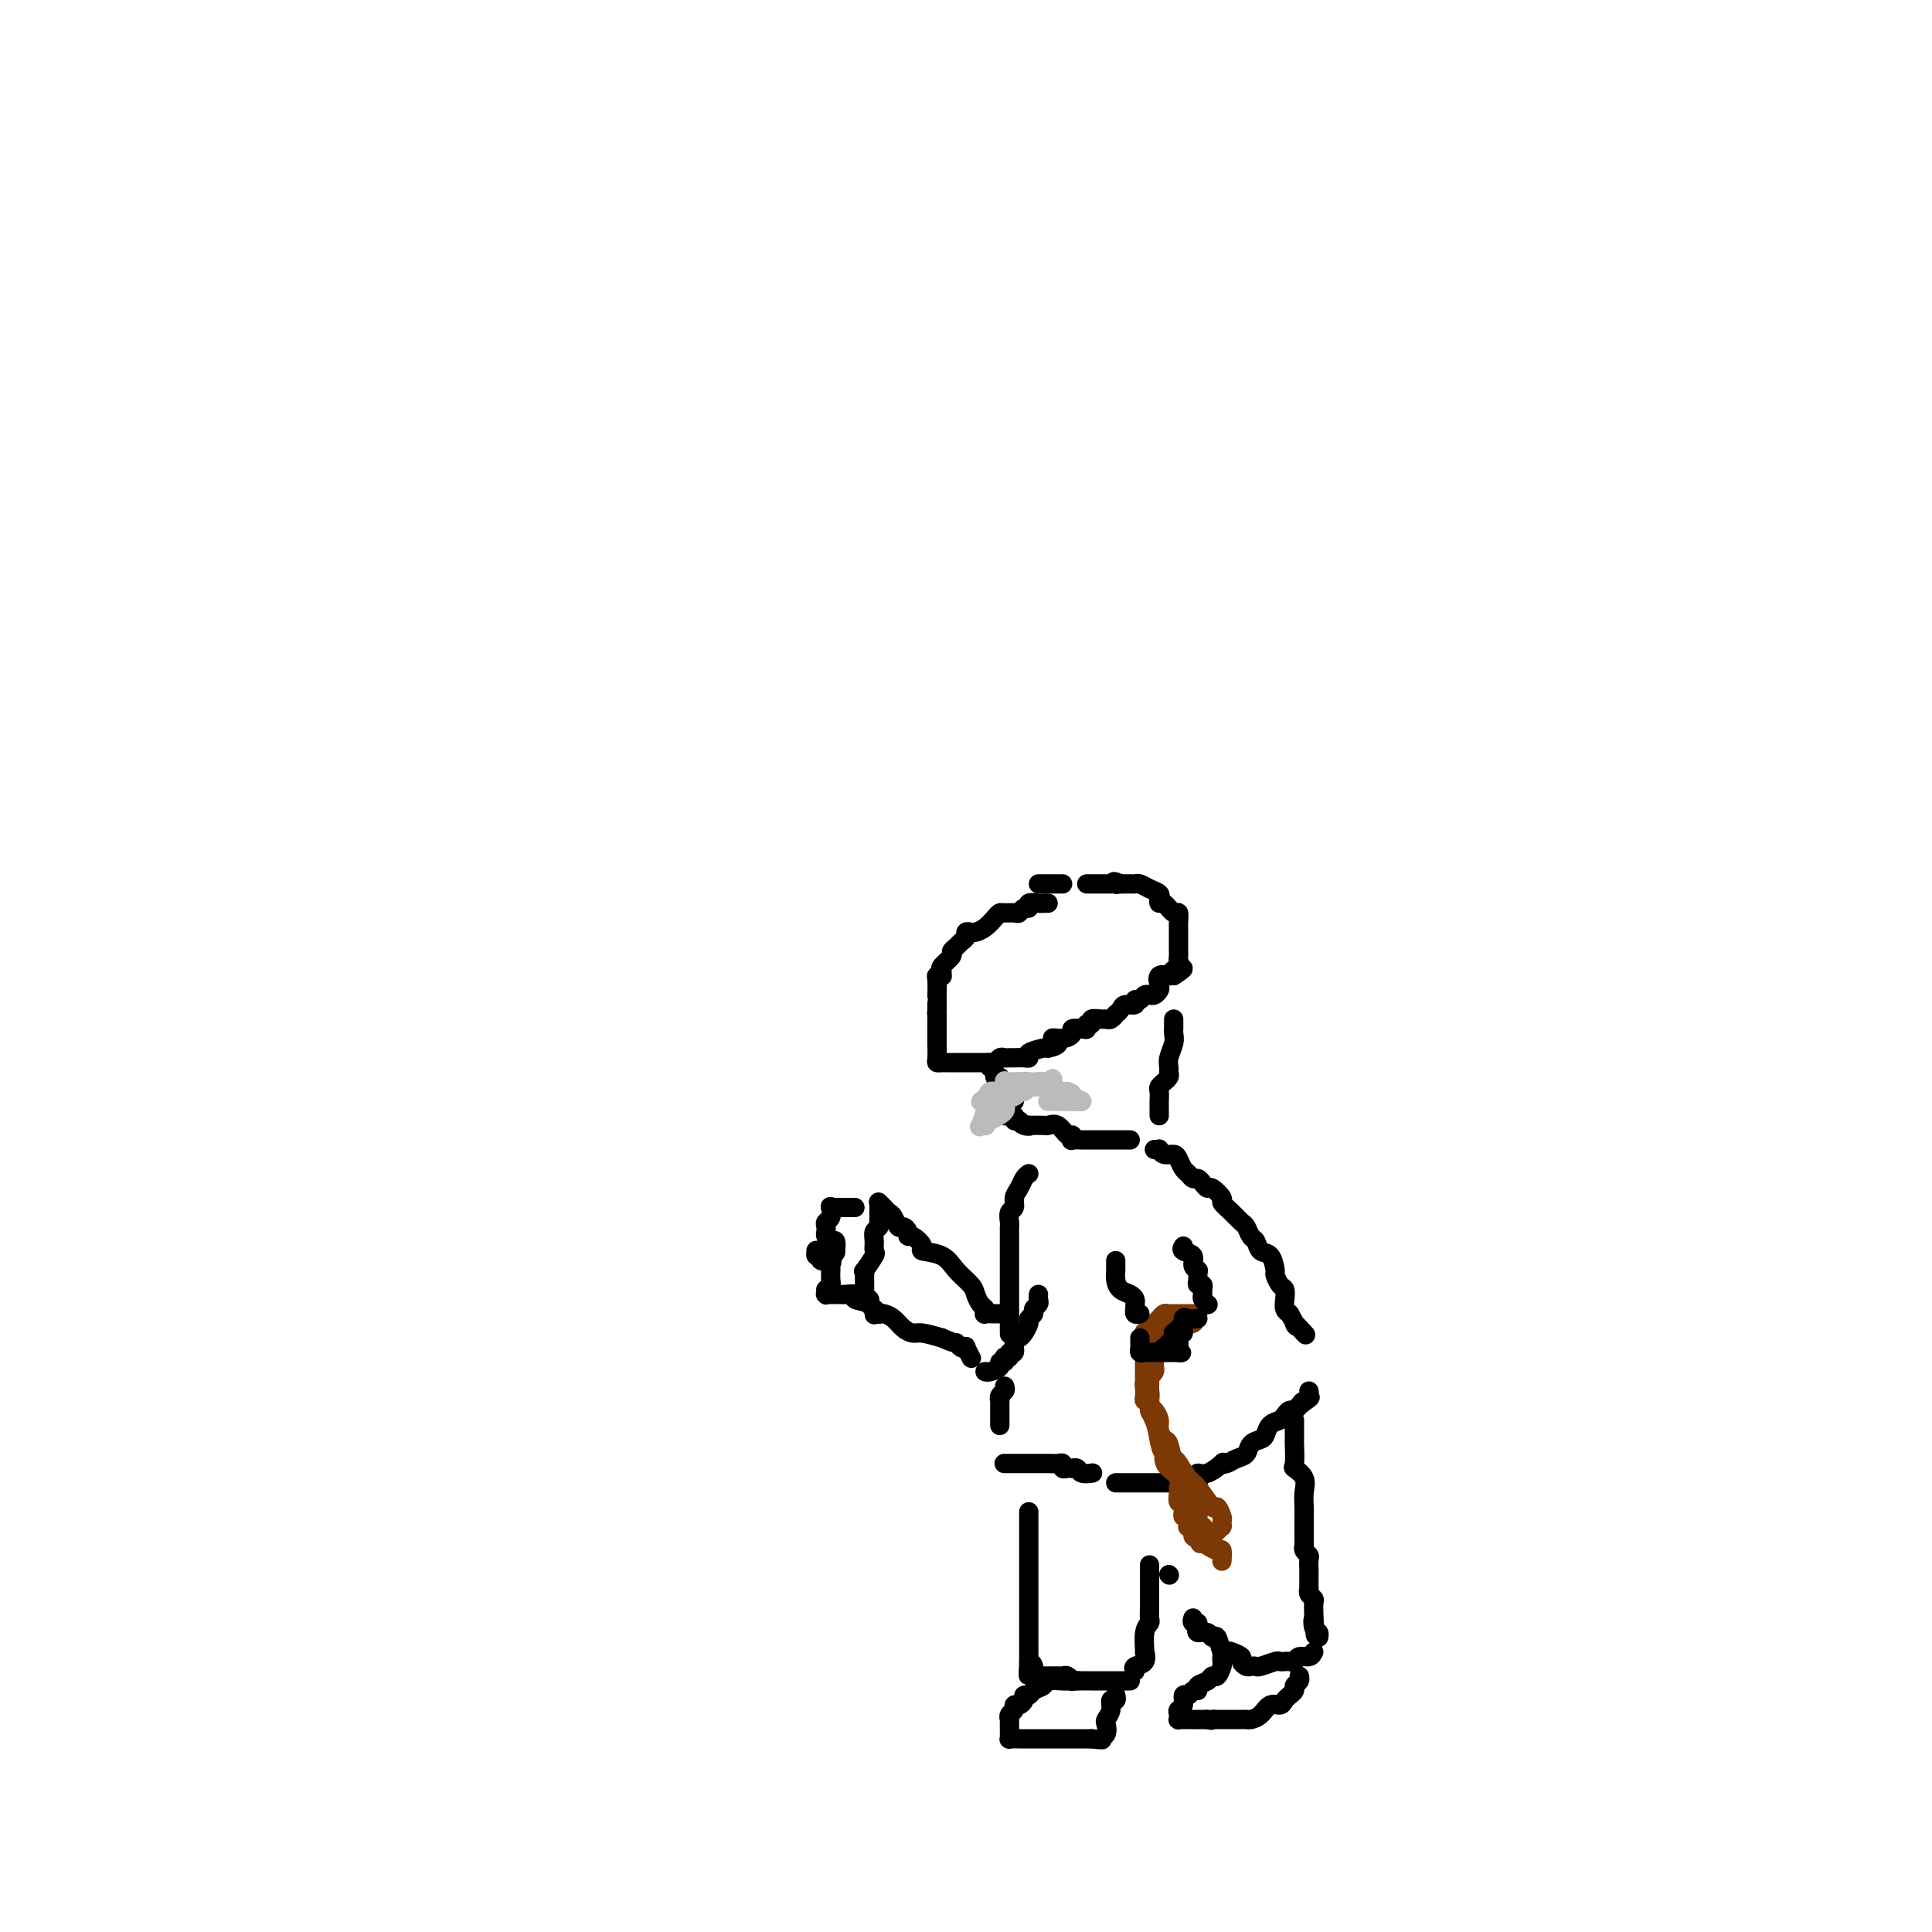 <svg viewBox='0 0 400 400' version='1.1' xmlns='http://www.w3.org/2000/svg' xmlns:xlink='http://www.w3.org/1999/xlink'><g fill='none' stroke='#000000' stroke-width='4' stroke-linecap='round' stroke-linejoin='round'><path d='M217,187c-0.372,-0.009 -0.744,-0.017 -1,0c-0.256,0.017 -0.398,0.061 -1,0c-0.602,-0.061 -1.666,-0.227 -2,0c-0.334,0.227 0.061,0.845 0,1c-0.061,0.155 -0.580,-0.155 -1,0c-0.420,0.155 -0.742,0.776 -1,1c-0.258,0.224 -0.453,0.053 -1,0c-0.547,-0.053 -1.446,0.014 -2,0c-0.554,-0.014 -0.764,-0.109 -1,0c-0.236,0.109 -0.498,0.421 -1,1c-0.502,0.579 -1.244,1.426 -2,2c-0.756,0.574 -1.526,0.875 -2,1c-0.474,0.125 -0.651,0.075 -1,0c-0.349,-0.075 -0.868,-0.175 -1,0c-0.132,0.175 0.124,0.623 0,1c-0.124,0.377 -0.629,0.682 -1,1c-0.371,0.318 -0.607,0.648 -1,1c-0.393,0.352 -0.943,0.725 -1,1c-0.057,0.275 0.378,0.452 0,1c-0.378,0.548 -1.569,1.467 -2,2c-0.431,0.533 -0.101,0.679 0,1c0.101,0.321 -0.025,0.815 0,1c0.025,0.185 0.203,0.059 0,0c-0.203,-0.059 -0.786,-0.051 -1,0c-0.214,0.051 -0.057,0.146 0,1c0.057,0.854 0.015,2.466 0,3c-0.015,0.534 -0.004,-0.012 0,0c0.004,0.012 0.001,0.580 0,1c-0.001,0.420 -0.000,0.691 0,1c0.000,0.309 0.000,0.654 0,1'/><path d='M194,209c-0.155,1.567 -0.042,0.985 0,1c0.042,0.015 0.011,0.627 0,1c-0.011,0.373 -0.004,0.506 0,1c0.004,0.494 0.004,1.348 0,2c-0.004,0.652 -0.013,1.103 0,2c0.013,0.897 0.049,2.240 0,3c-0.049,0.760 -0.182,0.936 0,1c0.182,0.064 0.679,0.017 1,0c0.321,-0.017 0.466,-0.005 1,0c0.534,0.005 1.456,0.001 2,0c0.544,-0.001 0.709,-0.000 1,0c0.291,0.000 0.708,-0.000 1,0c0.292,0.000 0.459,0.001 1,0c0.541,-0.001 1.454,-0.004 2,0c0.546,0.004 0.724,0.015 1,0c0.276,-0.015 0.652,-0.057 1,0c0.348,0.057 0.670,0.211 1,0c0.330,-0.211 0.669,-0.789 1,-1c0.331,-0.211 0.653,-0.056 1,0c0.347,0.056 0.717,0.012 1,0c0.283,-0.012 0.478,0.007 1,0c0.522,-0.007 1.369,-0.041 2,0c0.631,0.041 1.045,0.155 1,0c-0.045,-0.155 -0.551,-0.580 0,-1c0.551,-0.420 2.157,-0.834 3,-1c0.843,-0.166 0.921,-0.083 1,0'/><path d='M217,217c3.698,-0.774 1.442,-1.710 1,-2c-0.442,-0.290 0.929,0.067 2,0c1.071,-0.067 1.841,-0.558 2,-1c0.159,-0.442 -0.293,-0.835 0,-1c0.293,-0.165 1.331,-0.100 2,0c0.669,0.100 0.971,0.237 1,0c0.029,-0.237 -0.213,-0.848 0,-1c0.213,-0.152 0.883,0.157 1,0c0.117,-0.157 -0.318,-0.778 0,-1c0.318,-0.222 1.391,-0.045 2,0c0.609,0.045 0.755,-0.043 1,0c0.245,0.043 0.589,0.218 1,0c0.411,-0.218 0.888,-0.828 1,-1c0.112,-0.172 -0.143,0.093 0,0c0.143,-0.093 0.682,-0.546 1,-1c0.318,-0.454 0.414,-0.910 1,-1c0.586,-0.090 1.664,0.186 2,0c0.336,-0.186 -0.068,-0.835 0,-1c0.068,-0.165 0.610,0.153 1,0c0.390,-0.153 0.630,-0.776 1,-1c0.370,-0.224 0.870,-0.048 1,0c0.130,0.048 -0.111,-0.033 0,0c0.111,0.033 0.573,0.181 1,0c0.427,-0.181 0.818,-0.689 1,-1c0.182,-0.311 0.157,-0.423 0,-1c-0.157,-0.577 -0.444,-1.619 0,-2c0.444,-0.381 1.620,-0.103 2,0c0.380,0.103 -0.034,0.029 0,0c0.034,-0.029 0.517,-0.015 1,0'/><path d='M243,202c3.962,-2.499 0.865,-1.247 0,-1c-0.865,0.247 0.500,-0.511 1,-1c0.500,-0.489 0.134,-0.708 0,-1c-0.134,-0.292 -0.036,-0.655 0,-1c0.036,-0.345 0.010,-0.671 0,-1c-0.010,-0.329 -0.003,-0.662 0,-1c0.003,-0.338 0.001,-0.682 0,-1c-0.001,-0.318 -0.000,-0.609 0,-1c0.000,-0.391 0.001,-0.884 0,-1c-0.001,-0.116 -0.002,0.143 0,0c0.002,-0.143 0.008,-0.687 0,-1c-0.008,-0.313 -0.030,-0.395 0,-1c0.030,-0.605 0.113,-1.734 0,-2c-0.113,-0.266 -0.421,0.332 -1,0c-0.579,-0.332 -1.429,-1.594 -2,-2c-0.571,-0.406 -0.864,0.045 -1,0c-0.136,-0.045 -0.116,-0.586 0,-1c0.116,-0.414 0.329,-0.699 0,-1c-0.329,-0.301 -1.202,-0.616 -2,-1c-0.798,-0.384 -1.523,-0.835 -2,-1c-0.477,-0.165 -0.705,-0.044 -1,0c-0.295,0.044 -0.656,0.012 -1,0c-0.344,-0.012 -0.670,-0.003 -1,0c-0.330,0.003 -0.665,0.002 -1,0'/><path d='M232,183c-2.097,-0.928 -1.339,-0.249 -1,0c0.339,0.249 0.259,0.067 0,0c-0.259,-0.067 -0.695,-0.018 -1,0c-0.305,0.018 -0.478,0.005 -1,0c-0.522,-0.005 -1.394,-0.001 -2,0c-0.606,0.001 -0.946,0.000 -1,0c-0.054,-0.000 0.178,-0.000 0,0c-0.178,0.000 -0.765,0.000 -1,0c-0.235,-0.000 -0.117,-0.000 0,0'/><path d='M220,183c-0.341,0.000 -0.683,0.000 -1,0c-0.317,0.000 -0.611,0.000 -1,0c-0.389,0.000 -0.875,0.000 -1,0c-0.125,0.000 0.111,0.000 0,0c-0.111,0.000 -0.568,0.000 -1,0c-0.432,0.000 -0.838,0.000 -1,0c-0.162,0.000 -0.081,0.000 0,0'/><path d='M243,211c-0.002,0.329 -0.004,0.658 0,1c0.004,0.342 0.015,0.697 0,1c-0.015,0.303 -0.057,0.553 0,1c0.057,0.447 0.212,1.089 0,2c-0.212,0.911 -0.793,2.090 -1,3c-0.207,0.910 -0.040,1.549 0,2c0.040,0.451 -0.046,0.712 0,1c0.046,0.288 0.222,0.601 0,1c-0.222,0.399 -0.844,0.884 -1,1c-0.156,0.116 0.154,-0.138 0,0c-0.154,0.138 -0.773,0.667 -1,1c-0.227,0.333 -0.061,0.471 0,1c0.061,0.529 0.016,1.448 0,2c-0.016,0.552 -0.004,0.736 0,1c0.004,0.264 0.001,0.610 0,1c-0.001,0.390 -0.000,0.826 0,1c0.000,0.174 0.000,0.087 0,0'/><path d='M234,236c-0.346,-0.000 -0.692,-0.000 -1,0c-0.308,0.000 -0.579,0.000 -1,0c-0.421,-0.000 -0.992,-0.000 -1,0c-0.008,0.000 0.549,0.000 0,0c-0.549,-0.000 -2.203,-0.000 -3,0c-0.797,0.000 -0.737,0.000 -1,0c-0.263,-0.000 -0.848,-0.000 -1,0c-0.152,0.000 0.131,0.001 0,0c-0.131,-0.001 -0.676,-0.005 -1,0c-0.324,0.005 -0.429,0.017 -1,0c-0.571,-0.017 -1.609,-0.065 -2,0c-0.391,0.065 -0.136,0.242 0,0c0.136,-0.242 0.154,-0.902 0,-1c-0.154,-0.098 -0.481,0.366 -1,0c-0.519,-0.366 -1.232,-1.562 -2,-2c-0.768,-0.438 -1.591,-0.118 -2,0c-0.409,0.118 -0.402,0.034 -1,0c-0.598,-0.034 -1.799,-0.017 -3,0'/><path d='M213,233c-3.199,-0.482 -0.698,-0.186 0,0c0.698,0.186 -0.409,0.261 -1,0c-0.591,-0.261 -0.666,-0.858 -1,-1c-0.334,-0.142 -0.926,0.172 -1,0c-0.074,-0.172 0.372,-0.830 0,-1c-0.372,-0.170 -1.562,0.146 -2,0c-0.438,-0.146 -0.125,-0.756 0,-1c0.125,-0.244 0.063,-0.122 0,0'/><path d='M239,238c0.438,0.031 0.877,0.063 1,0c0.123,-0.063 -0.069,-0.220 0,0c0.069,0.220 0.400,0.818 1,1c0.600,0.182 1.470,-0.052 2,0c0.530,0.052 0.719,0.392 1,1c0.281,0.608 0.652,1.486 1,2c0.348,0.514 0.671,0.664 1,1c0.329,0.336 0.664,0.859 1,1c0.336,0.141 0.672,-0.099 1,0c0.328,0.099 0.647,0.536 1,1c0.353,0.464 0.741,0.953 1,1c0.259,0.047 0.388,-0.348 1,0c0.612,0.348 1.708,1.440 2,2c0.292,0.560 -0.220,0.588 0,1c0.220,0.412 1.172,1.208 2,2c0.828,0.792 1.530,1.578 2,2c0.470,0.422 0.707,0.478 1,1c0.293,0.522 0.643,1.510 1,2c0.357,0.490 0.722,0.483 1,1c0.278,0.517 0.470,1.557 1,2c0.530,0.443 1.400,0.289 2,1c0.600,0.711 0.932,2.287 1,3c0.068,0.713 -0.126,0.562 0,1c0.126,0.438 0.572,1.465 1,2c0.428,0.535 0.836,0.576 1,1c0.164,0.424 0.083,1.229 0,2c-0.083,0.771 -0.166,1.506 0,2c0.166,0.494 0.583,0.747 1,1'/><path d='M267,272c2.274,4.048 0.958,2.167 1,2c0.042,-0.167 1.440,1.381 2,2c0.560,0.619 0.280,0.310 0,0'/><path d='M213,243c-0.342,0.242 -0.684,0.483 -1,1c-0.316,0.517 -0.607,1.308 -1,2c-0.393,0.692 -0.890,1.284 -1,2c-0.110,0.716 0.167,1.555 0,2c-0.167,0.445 -0.777,0.497 -1,1c-0.223,0.503 -0.060,1.457 0,2c0.060,0.543 0.016,0.674 0,1c-0.016,0.326 -0.004,0.846 0,1c0.004,0.154 0.001,-0.057 0,0c-0.001,0.057 -0.000,0.382 0,1c0.000,0.618 0.000,1.527 0,2c-0.000,0.473 -0.000,0.508 0,1c0.000,0.492 0.000,1.439 0,2c-0.000,0.561 -0.000,0.735 0,1c0.000,0.265 0.000,0.620 0,1c-0.000,0.380 -0.000,0.785 0,1c0.000,0.215 0.000,0.242 0,1c-0.000,0.758 -0.000,2.249 0,3c0.000,0.751 0.000,0.763 0,1c-0.000,0.237 -0.000,0.698 0,1c0.000,0.302 0.000,0.446 0,1c-0.000,0.554 -0.000,1.520 0,2c0.000,0.480 0.000,0.475 0,1c-0.000,0.525 -0.000,1.578 0,2c0.000,0.422 0.000,0.211 0,0'/><path d='M208,287c0.113,0.342 0.226,0.683 0,1c-0.226,0.317 -0.793,0.608 -1,1c-0.207,0.392 -0.056,0.883 0,1c0.056,0.117 0.015,-0.141 0,0c-0.015,0.141 -0.004,0.683 0,1c0.004,0.317 0.001,0.411 0,1c-0.001,0.589 -0.000,1.673 0,2c0.000,0.327 0.000,-0.104 0,0c-0.000,0.104 -0.000,0.744 0,1c0.000,0.256 0.000,0.128 0,0'/><path d='M208,303c-0.087,0.000 -0.174,0.000 0,0c0.174,-0.000 0.610,-0.000 1,0c0.390,0.000 0.734,0.000 1,0c0.266,-0.000 0.455,-0.000 1,0c0.545,0.000 1.445,0.000 2,0c0.555,-0.000 0.766,-0.001 1,0c0.234,0.001 0.493,0.004 1,0c0.507,-0.004 1.263,-0.015 2,0c0.737,0.015 1.455,0.057 2,0c0.545,-0.057 0.916,-0.211 1,0c0.084,0.211 -0.118,0.788 0,1c0.118,0.212 0.555,0.061 1,0c0.445,-0.061 0.897,-0.030 1,0c0.103,0.030 -0.144,0.061 0,0c0.144,-0.061 0.678,-0.212 1,0c0.322,0.212 0.433,0.788 1,1c0.567,0.212 1.591,0.061 2,0c0.409,-0.061 0.205,-0.030 0,0'/><path d='M231,307c0.764,-0.000 1.527,-0.000 2,0c0.473,0.000 0.654,0.000 1,0c0.346,-0.000 0.855,-0.000 1,0c0.145,0.000 -0.074,0.000 0,0c0.074,-0.000 0.442,-0.000 1,0c0.558,0.000 1.305,0.000 2,0c0.695,-0.000 1.338,-0.000 2,0c0.662,0.000 1.344,0.001 2,0c0.656,-0.001 1.286,-0.003 2,0c0.714,0.003 1.511,0.011 2,0c0.489,-0.011 0.672,-0.039 1,0c0.328,0.039 0.803,0.147 1,0c0.197,-0.147 0.115,-0.547 0,-1c-0.115,-0.453 -0.263,-0.958 0,-1c0.263,-0.042 0.938,0.378 2,0c1.062,-0.378 2.512,-1.553 3,-2c0.488,-0.447 0.013,-0.165 0,0c-0.013,0.165 0.434,0.213 1,0c0.566,-0.213 1.251,-0.686 2,-1c0.749,-0.314 1.562,-0.469 2,-1c0.438,-0.531 0.502,-1.438 1,-2c0.498,-0.562 1.429,-0.780 2,-1c0.571,-0.220 0.783,-0.441 1,-1c0.217,-0.559 0.439,-1.455 1,-2c0.561,-0.545 1.460,-0.737 2,-1c0.540,-0.263 0.722,-0.596 1,-1c0.278,-0.404 0.652,-0.878 1,-1c0.348,-0.122 0.671,0.108 1,0c0.329,-0.108 0.665,-0.554 1,-1'/><path d='M269,291c3.801,-2.714 1.803,-1.498 1,-1c-0.803,0.498 -0.411,0.278 0,0c0.411,-0.278 0.841,-0.613 1,-1c0.159,-0.387 0.045,-0.825 0,-1c-0.045,-0.175 -0.023,-0.088 0,0'/><path d='M210,228c-0.455,-0.052 -0.910,-0.104 -1,0c-0.090,0.104 0.186,0.365 0,0c-0.186,-0.365 -0.833,-1.356 -1,-2c-0.167,-0.644 0.147,-0.942 0,-1c-0.147,-0.058 -0.756,0.125 -1,0c-0.244,-0.125 -0.122,-0.559 0,-1c0.122,-0.441 0.243,-0.889 0,-1c-0.243,-0.111 -0.849,0.115 -1,0c-0.151,-0.115 0.152,-0.569 0,-1c-0.152,-0.431 -0.758,-0.837 -1,-1c-0.242,-0.163 -0.121,-0.081 0,0'/></g>
<g fill='none' stroke='#BABBBB' stroke-width='4' stroke-linecap='round' stroke-linejoin='round'><path d='M211,224c-0.341,0.005 -0.682,0.009 -1,0c-0.318,-0.009 -0.614,-0.033 -1,0c-0.386,0.033 -0.864,0.121 -1,0c-0.136,-0.121 0.070,-0.453 0,0c-0.070,0.453 -0.416,1.691 -1,2c-0.584,0.309 -1.406,-0.309 -2,0c-0.594,0.309 -0.958,1.547 -1,2c-0.042,0.453 0.240,0.121 0,0c-0.240,-0.121 -1.000,-0.031 -1,0c-0.000,0.031 0.760,0.004 1,0c0.240,-0.004 -0.041,0.014 0,0c0.041,-0.014 0.402,-0.060 1,0c0.598,0.060 1.433,0.226 2,0c0.567,-0.226 0.867,-0.845 1,-1c0.133,-0.155 0.097,0.154 0,0c-0.097,-0.154 -0.257,-0.772 0,-1c0.257,-0.228 0.931,-0.065 1,0c0.069,0.065 -0.465,0.033 -1,0'/><path d='M208,226c0.943,-0.124 0.802,0.566 0,1c-0.802,0.434 -2.264,0.614 -3,1c-0.736,0.386 -0.747,0.980 -1,2c-0.253,1.020 -0.747,2.467 -1,3c-0.253,0.533 -0.266,0.151 0,0c0.266,-0.151 0.812,-0.072 1,0c0.188,0.072 0.019,0.136 0,0c-0.019,-0.136 0.113,-0.471 1,-1c0.887,-0.529 2.527,-1.251 3,-2c0.473,-0.749 -0.223,-1.525 0,-2c0.223,-0.475 1.364,-0.648 2,-1c0.636,-0.352 0.766,-0.883 1,-1c0.234,-0.117 0.574,0.179 1,0c0.426,-0.179 0.940,-0.832 1,-1c0.060,-0.168 -0.334,0.151 0,0c0.334,-0.151 1.398,-0.771 2,-1c0.602,-0.229 0.744,-0.065 1,0c0.256,0.065 0.628,0.033 1,0'/><path d='M217,224c2.101,-1.392 0.354,-0.373 0,0c-0.354,0.373 0.687,0.100 1,0c0.313,-0.100 -0.101,-0.027 -1,0c-0.899,0.027 -2.284,0.007 -3,0c-0.716,-0.007 -0.765,-0.002 -1,0c-0.235,0.002 -0.657,-0.001 -1,0c-0.343,0.001 -0.607,0.004 -1,0c-0.393,-0.004 -0.914,-0.016 -1,0c-0.086,0.016 0.264,0.061 1,0c0.736,-0.061 1.860,-0.226 2,0c0.140,0.226 -0.703,0.845 0,1c0.703,0.155 2.951,-0.154 4,0c1.049,0.154 0.898,0.772 1,1c0.102,0.228 0.458,0.065 1,0c0.542,-0.065 1.271,-0.033 2,0'/><path d='M221,226c1.619,0.475 0.668,0.663 1,1c0.332,0.337 1.949,0.822 2,1c0.051,0.178 -1.465,0.048 -2,0c-0.535,-0.048 -0.091,-0.013 0,0c0.091,0.013 -0.172,0.003 -1,0c-0.828,-0.003 -2.220,-0.001 -3,0c-0.780,0.001 -0.949,0.000 -1,0c-0.051,-0.000 0.017,-0.000 0,0c-0.017,0.000 -0.120,0.000 0,0c0.120,-0.000 0.463,-0.000 1,0c0.537,0.000 1.269,0.000 2,0'/><path d='M220,228c-0.453,0.000 0.415,0.000 1,0c0.585,0.000 0.888,-0.000 1,0c0.112,0.000 0.032,0.000 0,0c-0.032,-0.000 -0.016,0.000 0,0'/></g>
<g fill='none' stroke='#7C3805' stroke-width='4' stroke-linecap='round' stroke-linejoin='round'><path d='M248,272c-0.212,-0.000 -0.424,-0.001 -1,0c-0.576,0.001 -1.516,0.003 -2,0c-0.484,-0.003 -0.510,-0.012 -1,0c-0.490,0.012 -1.442,0.044 -2,0c-0.558,-0.044 -0.723,-0.166 -1,0c-0.277,0.166 -0.666,0.619 -1,1c-0.334,0.381 -0.611,0.689 -1,1c-0.389,0.311 -0.889,0.626 -1,1c-0.111,0.374 0.166,0.807 0,1c-0.166,0.193 -0.777,0.146 -1,0c-0.223,-0.146 -0.060,-0.389 0,0c0.060,0.389 0.016,1.412 0,2c-0.016,0.588 -0.004,0.743 0,1c0.004,0.257 0.001,0.617 0,1c-0.001,0.383 -0.000,0.789 0,1c0.000,0.211 0.000,0.227 0,1c-0.000,0.773 -0.001,2.302 0,3c0.001,0.698 0.004,0.563 0,1c-0.004,0.437 -0.016,1.444 0,2c0.016,0.556 0.060,0.660 0,1c-0.060,0.340 -0.222,0.915 0,1c0.222,0.085 0.830,-0.320 1,0c0.170,0.320 -0.099,1.364 0,2c0.099,0.636 0.565,0.864 1,2c0.435,1.136 0.839,3.182 1,4c0.161,0.818 0.081,0.409 0,0'/><path d='M240,298c0.698,3.761 0.943,2.164 1,2c0.057,-0.164 -0.076,1.107 0,2c0.076,0.893 0.359,1.410 1,2c0.641,0.590 1.640,1.253 2,2c0.360,0.747 0.082,1.577 0,2c-0.082,0.423 0.030,0.438 0,1c-0.030,0.562 -0.204,1.670 0,2c0.204,0.330 0.786,-0.118 1,0c0.214,0.118 0.061,0.801 0,1c-0.061,0.199 -0.031,-0.088 0,0c0.031,0.088 0.061,0.549 0,1c-0.061,0.451 -0.214,0.892 0,1c0.214,0.108 0.793,-0.117 1,0c0.207,0.117 0.041,0.575 0,1c-0.041,0.425 0.044,0.818 0,1c-0.044,0.182 -0.218,0.152 0,0c0.218,-0.152 0.828,-0.425 1,0c0.172,0.425 -0.094,1.550 0,2c0.094,0.450 0.547,0.225 1,0'/><path d='M248,318c1.129,3.097 -0.047,0.840 0,0c0.047,-0.840 1.319,-0.264 2,0c0.681,0.264 0.771,0.215 1,0c0.229,-0.215 0.597,-0.597 1,-1c0.403,-0.403 0.841,-0.827 1,-1c0.159,-0.173 0.039,-0.093 0,0c-0.039,0.093 0.002,0.200 0,0c-0.002,-0.200 -0.049,-0.709 0,-1c0.049,-0.291 0.193,-0.366 0,-1c-0.193,-0.634 -0.724,-1.827 -1,-2c-0.276,-0.173 -0.297,0.672 -1,0c-0.703,-0.672 -2.087,-2.863 -3,-4c-0.913,-1.137 -1.354,-1.222 -2,-2c-0.646,-0.778 -1.496,-2.250 -2,-3c-0.504,-0.750 -0.661,-0.778 -1,-1c-0.339,-0.222 -0.861,-0.637 -1,-1c-0.139,-0.363 0.103,-0.675 0,-1c-0.103,-0.325 -0.552,-0.662 -1,-1'/><path d='M241,299c-1.637,-2.184 -0.229,-1.145 0,-1c0.229,0.145 -0.722,-0.604 -1,-1c-0.278,-0.396 0.118,-0.438 0,-1c-0.118,-0.562 -0.750,-1.643 -1,-2c-0.250,-0.357 -0.120,0.011 0,0c0.120,-0.011 0.229,-0.402 0,-1c-0.229,-0.598 -0.797,-1.403 -1,-2c-0.203,-0.597 -0.040,-0.986 0,-1c0.040,-0.014 -0.042,0.346 0,0c0.042,-0.346 0.207,-1.398 0,-2c-0.207,-0.602 -0.788,-0.753 -1,-1c-0.212,-0.247 -0.057,-0.590 0,-1c0.057,-0.410 0.015,-0.888 0,-1c-0.015,-0.112 -0.004,0.143 0,0c0.004,-0.143 0.001,-0.682 0,-1c-0.001,-0.318 -0.000,-0.414 0,-1c0.000,-0.586 -0.001,-1.662 0,-2c0.001,-0.338 0.003,0.063 0,0c-0.003,-0.063 -0.011,-0.590 0,-1c0.011,-0.410 0.041,-0.702 0,-1c-0.041,-0.298 -0.151,-0.601 0,-1c0.151,-0.399 0.565,-0.896 1,-1c0.435,-0.104 0.890,0.183 1,0c0.110,-0.183 -0.125,-0.836 0,-1c0.125,-0.164 0.611,0.162 1,0c0.389,-0.162 0.682,-0.813 1,-1c0.318,-0.187 0.662,0.089 1,0c0.338,-0.089 0.669,-0.545 1,-1'/><path d='M243,274c1.126,-0.614 0.940,-0.151 1,0c0.060,0.151 0.367,-0.012 1,0c0.633,0.012 1.591,0.200 2,0c0.409,-0.200 0.268,-0.786 0,-1c-0.268,-0.214 -0.663,-0.056 -1,0c-0.337,0.056 -0.615,0.008 -1,0c-0.385,-0.008 -0.878,0.022 -1,0c-0.122,-0.022 0.126,-0.097 0,0c-0.126,0.097 -0.626,0.364 -1,1c-0.374,0.636 -0.621,1.639 -1,2c-0.379,0.361 -0.890,0.081 -1,0c-0.110,-0.081 0.181,0.038 0,0c-0.181,-0.038 -0.833,-0.231 -1,0c-0.167,0.231 0.151,0.888 0,1c-0.151,0.112 -0.773,-0.321 -1,0c-0.227,0.321 -0.061,1.395 0,2c0.061,0.605 0.017,0.739 0,1c-0.017,0.261 -0.007,0.647 0,1c0.007,0.353 0.012,0.672 0,1c-0.012,0.328 -0.042,0.665 0,1c0.042,0.335 0.155,0.667 0,1c-0.155,0.333 -0.577,0.666 -1,1'/><path d='M238,285c-0.155,1.433 -0.042,1.014 0,1c0.042,-0.014 0.014,0.377 0,1c-0.014,0.623 -0.014,1.480 0,2c0.014,0.520 0.041,0.705 0,1c-0.041,0.295 -0.152,0.699 0,1c0.152,0.301 0.565,0.497 1,1c0.435,0.503 0.890,1.311 1,2c0.110,0.689 -0.125,1.258 0,2c0.125,0.742 0.611,1.658 1,2c0.389,0.342 0.681,0.109 1,1c0.319,0.891 0.663,2.907 1,4c0.337,1.093 0.665,1.262 1,2c0.335,0.738 0.677,2.044 1,3c0.323,0.956 0.626,1.562 1,2c0.374,0.438 0.818,0.709 1,1c0.182,0.291 0.102,0.603 0,1c-0.102,0.397 -0.224,0.881 0,1c0.224,0.119 0.796,-0.126 1,0c0.204,0.126 0.041,0.624 0,1c-0.041,0.376 0.041,0.629 0,1c-0.041,0.371 -0.205,0.858 0,1c0.205,0.142 0.779,-0.063 1,0c0.221,0.063 0.087,0.393 0,1c-0.087,0.607 -0.128,1.491 0,2c0.128,0.509 0.427,0.644 1,1c0.573,0.356 1.422,0.932 2,1c0.578,0.068 0.887,-0.374 1,0c0.113,0.374 0.030,1.562 0,2c-0.030,0.438 -0.009,0.125 0,0c0.009,-0.125 0.004,-0.063 0,0'/></g>
<g fill='none' stroke='#000000' stroke-width='4' stroke-linecap='round' stroke-linejoin='round'><path d='M231,261c0.001,0.297 0.002,0.594 0,1c-0.002,0.406 -0.008,0.921 0,1c0.008,0.079 0.030,-0.277 0,0c-0.030,0.277 -0.113,1.187 0,2c0.113,0.813 0.423,1.528 1,2c0.577,0.472 1.423,0.700 2,1c0.577,0.300 0.886,0.673 1,1c0.114,0.327 0.034,0.610 0,1c-0.034,0.390 -0.023,0.889 0,1c0.023,0.111 0.058,-0.166 0,0c-0.058,0.166 -0.208,0.776 0,1c0.208,0.224 0.774,0.064 1,0c0.226,-0.064 0.113,-0.032 0,0'/><path d='M245,258c-0.235,0.362 -0.469,0.724 0,1c0.469,0.276 1.642,0.465 2,1c0.358,0.535 -0.100,1.414 0,2c0.100,0.586 0.759,0.878 1,1c0.241,0.122 0.063,0.075 0,0c-0.063,-0.075 -0.013,-0.179 0,0c0.013,0.179 -0.011,0.639 0,1c0.011,0.361 0.056,0.621 0,1c-0.056,0.379 -0.212,0.875 0,1c0.212,0.125 0.793,-0.120 1,0c0.207,0.120 0.042,0.607 0,1c-0.042,0.393 0.040,0.693 0,1c-0.040,0.307 -0.203,0.621 0,1c0.203,0.379 0.772,0.823 1,1c0.228,0.177 0.114,0.089 0,0'/><path d='M248,273c-0.724,0.063 -1.448,0.126 -2,0c-0.552,-0.126 -0.931,-0.440 -1,0c-0.069,0.440 0.174,1.635 0,2c-0.174,0.365 -0.765,-0.099 -1,0c-0.235,0.099 -0.116,0.761 0,1c0.116,0.239 0.228,0.054 0,0c-0.228,-0.054 -0.797,0.023 -1,0c-0.203,-0.023 -0.040,-0.146 0,0c0.040,0.146 -0.045,0.561 0,1c0.045,0.439 0.218,0.901 0,1c-0.218,0.099 -0.828,-0.166 -1,0c-0.172,0.166 0.094,0.762 0,1c-0.094,0.238 -0.547,0.119 -1,0'/><path d='M241,279c-1.167,1.000 -0.583,0.500 0,0'/><path d='M213,313c0.000,0.741 0.000,1.482 0,2c0.000,0.518 0.000,0.811 0,1c-0.000,0.189 0.000,0.272 0,1c0.000,0.728 -0.000,2.099 0,3c0.000,0.901 0.000,1.330 0,2c-0.000,0.670 -0.000,1.580 0,2c0.000,0.420 0.000,0.349 0,1c0.000,0.651 0.000,2.025 0,3c-0.000,0.975 0.000,1.553 0,2c0.000,0.447 -0.000,0.764 0,1c0.000,0.236 0.000,0.392 0,1c-0.000,0.608 -0.000,1.668 0,2c0.000,0.332 0.000,-0.064 0,0c0.000,0.064 0.000,0.590 0,1c0.000,0.410 0.000,0.705 0,1c0.000,0.295 0.000,0.589 0,1c0.000,0.411 0.000,0.937 0,1c0.000,0.063 0.000,-0.338 0,0c0.000,0.338 0.000,1.414 0,2c0.000,0.586 0.000,0.683 0,1c0.000,0.317 0.000,0.856 0,1c0.000,0.144 0.000,-0.106 0,0c0.000,0.106 0.000,0.567 0,1c0.000,0.433 0.000,0.838 0,1c0.000,0.162 0.000,0.081 0,0'/><path d='M213,344c-0.064,5.055 -0.224,2.192 0,1c0.224,-1.192 0.834,-0.712 1,0c0.166,0.712 -0.110,1.655 0,2c0.110,0.345 0.607,0.092 1,0c0.393,-0.092 0.683,-0.024 1,0c0.317,0.024 0.662,0.006 1,0c0.338,-0.006 0.669,0.002 1,0c0.331,-0.002 0.661,-0.015 1,0c0.339,0.015 0.686,0.056 1,0c0.314,-0.056 0.595,-0.211 1,0c0.405,0.211 0.933,0.789 1,1c0.067,0.211 -0.329,0.057 0,0c0.329,-0.057 1.382,-0.015 2,0c0.618,0.015 0.801,0.004 1,0c0.199,-0.004 0.416,-0.001 1,0c0.584,0.001 1.536,0.000 2,0c0.464,-0.000 0.440,-0.000 1,0c0.560,0.000 1.705,0.000 2,0c0.295,-0.000 -0.261,-0.000 0,0c0.261,0.000 1.340,0.000 2,0c0.660,-0.000 0.903,-0.000 1,0c0.097,0.000 0.049,0.000 0,0'/><path d='M235,346c-0.227,-0.378 -0.454,-0.755 0,-1c0.454,-0.245 1.590,-0.356 2,-1c0.410,-0.644 0.096,-1.821 0,-2c-0.096,-0.179 0.027,0.639 0,0c-0.027,-0.639 -0.203,-2.734 0,-4c0.203,-1.266 0.787,-1.701 1,-2c0.213,-0.299 0.057,-0.461 0,-1c-0.057,-0.539 -0.015,-1.455 0,-2c0.015,-0.545 0.004,-0.719 0,-1c-0.004,-0.281 -0.001,-0.671 0,-1c0.001,-0.329 0.000,-0.599 0,-1c-0.000,-0.401 -0.000,-0.935 0,-1c0.000,-0.065 0.000,0.337 0,0c-0.000,-0.337 -0.000,-1.415 0,-2c0.000,-0.585 0.000,-0.679 0,-1c-0.000,-0.321 -0.000,-0.870 0,-1c0.000,-0.130 0.000,0.157 0,0c-0.000,-0.157 -0.000,-0.759 0,-1c0.000,-0.241 0.000,-0.120 0,0'/><path d='M268,294c0.000,0.227 0.001,0.453 0,1c-0.001,0.547 -0.002,1.413 0,2c0.002,0.587 0.008,0.895 0,1c-0.008,0.105 -0.030,0.009 0,1c0.030,0.991 0.113,3.070 0,4c-0.113,0.930 -0.423,0.711 0,1c0.423,0.289 1.577,1.086 2,2c0.423,0.914 0.113,1.945 0,3c-0.113,1.055 -0.030,2.136 0,3c0.030,0.864 0.008,1.513 0,2c-0.008,0.487 -0.003,0.813 0,1c0.003,0.187 0.005,0.236 0,1c-0.005,0.764 -0.015,2.245 0,3c0.015,0.755 0.057,0.785 0,1c-0.057,0.215 -0.211,0.615 0,1c0.211,0.385 0.789,0.754 1,1c0.211,0.246 0.057,0.367 0,1c-0.057,0.633 -0.015,1.776 0,2c0.015,0.224 0.003,-0.473 0,0c-0.003,0.473 0.003,2.116 0,3c-0.003,0.884 -0.015,1.009 0,1c0.015,-0.009 0.057,-0.154 0,0c-0.057,0.154 -0.211,0.605 0,1c0.211,0.395 0.789,0.735 1,1c0.211,0.265 0.057,0.456 0,1c-0.057,0.544 -0.016,1.441 0,2c0.016,0.559 0.008,0.779 0,1'/><path d='M272,335c0.635,6.521 0.223,2.322 0,1c-0.223,-1.322 -0.256,0.233 0,1c0.256,0.767 0.800,0.745 1,1c0.200,0.255 0.057,0.787 0,1c-0.057,0.213 -0.029,0.106 0,0'/><path d='M272,342c-0.221,0.453 -0.441,0.906 -1,1c-0.559,0.094 -1.455,-0.171 -2,0c-0.545,0.171 -0.738,0.778 -1,1c-0.262,0.222 -0.593,0.058 -1,0c-0.407,-0.058 -0.890,-0.012 -1,0c-0.110,0.012 0.153,-0.011 0,0c-0.153,0.011 -0.724,0.055 -1,0c-0.276,-0.055 -0.259,-0.210 -1,0c-0.741,0.210 -2.241,0.785 -3,1c-0.759,0.215 -0.776,0.069 -1,0c-0.224,-0.069 -0.655,-0.060 -1,0c-0.345,0.060 -0.603,0.173 -1,0c-0.397,-0.173 -0.932,-0.632 -1,-1c-0.068,-0.368 0.333,-0.646 0,-1c-0.333,-0.354 -1.399,-0.784 -2,-1c-0.601,-0.216 -0.737,-0.220 -1,0c-0.263,0.220 -0.652,0.662 -1,0c-0.348,-0.662 -0.654,-2.429 -1,-3c-0.346,-0.571 -0.732,0.053 -1,0c-0.268,-0.053 -0.418,-0.784 -1,-1c-0.582,-0.216 -1.595,0.081 -2,0c-0.405,-0.081 -0.203,-0.541 0,-1'/><path d='M248,337c-1.486,-1.480 -0.203,-1.180 0,-1c0.203,0.180 -0.676,0.241 -1,0c-0.324,-0.241 -0.093,-0.783 0,-1c0.093,-0.217 0.046,-0.108 0,0'/><path d='M242,326c0.000,0.000 0.100,0.100 0.1,0.1'/><path d='M253,343c-0.023,0.372 -0.046,0.744 0,1c0.046,0.256 0.162,0.397 0,1c-0.162,0.603 -0.603,1.668 -1,2c-0.397,0.332 -0.750,-0.070 -1,0c-0.250,0.070 -0.395,0.611 -1,1c-0.605,0.389 -1.669,0.624 -2,1c-0.331,0.376 0.070,0.892 0,1c-0.070,0.108 -0.611,-0.192 -1,0c-0.389,0.192 -0.626,0.877 -1,1c-0.374,0.123 -0.885,-0.317 -1,0c-0.115,0.317 0.164,1.391 0,2c-0.164,0.609 -0.773,0.752 -1,1c-0.227,0.248 -0.072,0.602 0,1c0.072,0.398 0.061,0.839 0,1c-0.061,0.161 -0.171,0.043 0,0c0.171,-0.043 0.623,-0.012 1,0c0.377,0.012 0.678,0.003 1,0c0.322,-0.003 0.664,-0.001 1,0c0.336,0.001 0.668,0.000 1,0c0.332,-0.000 0.666,-0.000 1,0c0.334,0.000 0.667,0.000 1,0'/><path d='M250,356c1.108,0.309 0.878,0.083 1,0c0.122,-0.083 0.596,-0.022 1,0c0.404,0.022 0.738,0.006 1,0c0.262,-0.006 0.450,-0.001 1,0c0.550,0.001 1.460,-0.001 2,0c0.540,0.001 0.711,0.007 1,0c0.289,-0.007 0.697,-0.025 1,0c0.303,0.025 0.501,0.095 1,0c0.499,-0.095 1.301,-0.355 2,-1c0.699,-0.645 1.297,-1.675 2,-2c0.703,-0.325 1.513,0.053 2,0c0.487,-0.053 0.651,-0.539 1,-1c0.349,-0.461 0.882,-0.897 1,-1c0.118,-0.103 -0.179,0.126 0,0c0.179,-0.126 0.832,-0.608 1,-1c0.168,-0.392 -0.151,-0.693 0,-1c0.151,-0.307 0.771,-0.621 1,-1c0.229,-0.379 0.065,-0.823 0,-1c-0.065,-0.177 -0.033,-0.089 0,0'/><path d='M223,348c-0.819,-0.007 -1.638,-0.013 -2,0c-0.362,0.013 -0.268,0.046 -1,0c-0.732,-0.046 -2.291,-0.171 -3,0c-0.709,0.171 -0.567,0.637 -1,1c-0.433,0.363 -1.439,0.623 -2,1c-0.561,0.377 -0.676,0.871 -1,1c-0.324,0.129 -0.856,-0.106 -1,0c-0.144,0.106 0.101,0.553 0,1c-0.101,0.447 -0.549,0.895 -1,1c-0.451,0.105 -0.905,-0.131 -1,0c-0.095,0.131 0.171,0.630 0,1c-0.171,0.370 -0.778,0.610 -1,1c-0.222,0.390 -0.059,0.931 0,1c0.059,0.069 0.015,-0.335 0,0c-0.015,0.335 -0.001,1.410 0,2c0.001,0.590 -0.011,0.694 0,1c0.011,0.306 0.045,0.814 0,1c-0.045,0.186 -0.169,0.050 0,0c0.169,-0.050 0.631,-0.013 1,0c0.369,0.013 0.646,0.004 1,0c0.354,-0.004 0.786,-0.001 1,0c0.214,0.001 0.211,0.000 1,0c0.789,-0.000 2.369,-0.000 4,0c1.631,0.000 3.313,0.000 4,0c0.687,-0.000 0.380,-0.000 1,0c0.620,0.000 2.167,0.000 3,0c0.833,-0.000 0.952,-0.000 1,0c0.048,0.000 0.024,0.000 0,0'/><path d='M226,360c3.023,0.340 2.082,0.191 2,0c-0.082,-0.191 0.695,-0.423 1,-1c0.305,-0.577 0.138,-1.498 0,-2c-0.138,-0.502 -0.247,-0.583 0,-1c0.247,-0.417 0.851,-1.170 1,-2c0.149,-0.830 -0.156,-1.738 0,-2c0.156,-0.262 0.773,0.122 1,0c0.227,-0.122 0.065,-0.749 0,-1c-0.065,-0.251 -0.032,-0.125 0,0'/><path d='M207,272c-0.198,0.007 -0.396,0.014 -1,0c-0.604,-0.014 -1.615,-0.048 -2,0c-0.385,0.048 -0.143,0.179 0,0c0.143,-0.179 0.187,-0.669 0,-1c-0.187,-0.331 -0.603,-0.502 -1,-1c-0.397,-0.498 -0.773,-1.324 -1,-2c-0.227,-0.676 -0.304,-1.202 -1,-2c-0.696,-0.798 -2.011,-1.868 -3,-3c-0.989,-1.132 -1.652,-2.327 -3,-3c-1.348,-0.673 -3.380,-0.824 -4,-1c-0.620,-0.176 0.171,-0.377 0,-1c-0.171,-0.623 -1.303,-1.668 -2,-2c-0.697,-0.332 -0.960,0.048 -1,0c-0.040,-0.048 0.144,-0.523 0,-1c-0.144,-0.477 -0.617,-0.955 -1,-1c-0.383,-0.045 -0.676,0.343 -1,0c-0.324,-0.343 -0.679,-1.416 -1,-2c-0.321,-0.584 -0.608,-0.679 -1,-1c-0.392,-0.321 -0.889,-0.870 -1,-1c-0.111,-0.130 0.162,0.157 0,0c-0.162,-0.157 -0.761,-0.759 -1,-1c-0.239,-0.241 -0.120,-0.120 0,0'/><path d='M182,250c-0.002,0.333 -0.004,0.666 0,1c0.004,0.334 0.015,0.669 0,1c-0.015,0.331 -0.057,0.656 0,1c0.057,0.344 0.214,0.706 0,1c-0.214,0.294 -0.797,0.521 -1,1c-0.203,0.479 -0.026,1.210 0,2c0.026,0.790 -0.098,1.640 0,2c0.098,0.360 0.419,0.229 0,1c-0.419,0.771 -1.576,2.444 -2,3c-0.424,0.556 -0.114,-0.006 0,0c0.114,0.006 0.031,0.579 0,1c-0.031,0.421 -0.009,0.691 0,1c0.009,0.309 0.006,0.656 0,1c-0.006,0.344 -0.017,0.684 0,1c0.017,0.316 0.060,0.609 0,1c-0.060,0.391 -0.222,0.879 0,1c0.222,0.121 0.830,-0.125 1,0c0.170,0.125 -0.096,0.621 0,1c0.096,0.379 0.553,0.639 1,1c0.447,0.361 0.882,0.821 1,1c0.118,0.179 -0.081,0.076 0,0c0.081,-0.076 0.443,-0.126 1,0c0.557,0.126 1.309,0.429 2,1c0.691,0.571 1.319,1.411 2,2c0.681,0.589 1.414,0.928 2,1c0.586,0.072 1.025,-0.122 2,0c0.975,0.122 2.488,0.561 4,1'/><path d='M195,277c3.111,1.406 2.890,0.920 3,1c0.110,0.080 0.552,0.726 1,1c0.448,0.274 0.904,0.177 1,0c0.096,-0.177 -0.166,-0.432 0,0c0.166,0.432 0.762,1.552 1,2c0.238,0.448 0.119,0.224 0,0'/><path d='M204,284c-0.050,-0.022 -0.101,-0.043 0,0c0.101,0.043 0.353,0.151 1,0c0.647,-0.151 1.690,-0.562 2,-1c0.310,-0.438 -0.114,-0.902 0,-1c0.114,-0.098 0.767,0.171 1,0c0.233,-0.171 0.047,-0.782 0,-1c-0.047,-0.218 0.044,-0.043 0,0c-0.044,0.043 -0.223,-0.048 0,0c0.223,0.048 0.847,0.234 1,0c0.153,-0.234 -0.167,-0.888 0,-1c0.167,-0.112 0.819,0.317 1,0c0.181,-0.317 -0.110,-1.380 0,-2c0.110,-0.620 0.622,-0.796 1,-1c0.378,-0.204 0.622,-0.436 1,-1c0.378,-0.564 0.890,-1.461 1,-2c0.110,-0.539 -0.181,-0.722 0,-1c0.181,-0.278 0.833,-0.653 1,-1c0.167,-0.347 -0.151,-0.668 0,-1c0.151,-0.332 0.773,-0.677 1,-1c0.227,-0.323 0.061,-0.626 0,-1c-0.061,-0.374 -0.017,-0.821 0,-1c0.017,-0.179 0.009,-0.089 0,0'/><path d='M177,250c-0.334,0.000 -0.668,0.001 -1,0c-0.332,-0.001 -0.664,-0.002 -1,0c-0.336,0.002 -0.678,0.007 -1,0c-0.322,-0.007 -0.626,-0.027 -1,0c-0.374,0.027 -0.818,0.101 -1,0c-0.182,-0.101 -0.101,-0.378 0,0c0.101,0.378 0.222,1.410 0,2c-0.222,0.590 -0.789,0.737 -1,1c-0.211,0.263 -0.067,0.643 0,1c0.067,0.357 0.056,0.692 0,1c-0.056,0.308 -0.159,0.591 0,1c0.159,0.409 0.579,0.945 1,1c0.421,0.055 0.844,-0.370 1,0c0.156,0.370 0.045,1.534 0,2c-0.045,0.466 -0.022,0.233 0,0'/><path d='M173,259c-0.023,1.083 -0.580,0.289 -1,0c-0.420,-0.289 -0.702,-0.073 -1,0c-0.298,0.073 -0.611,0.005 -1,0c-0.389,-0.005 -0.852,0.055 -1,0c-0.148,-0.055 0.021,-0.226 0,0c-0.021,0.226 -0.230,0.848 0,1c0.230,0.152 0.899,-0.165 1,0c0.101,0.165 -0.365,0.813 0,1c0.365,0.187 1.562,-0.087 2,0c0.438,0.087 0.118,0.534 0,1c-0.118,0.466 -0.034,0.951 0,1c0.034,0.049 0.020,-0.337 0,0c-0.020,0.337 -0.044,1.399 0,2c0.044,0.601 0.155,0.743 0,1c-0.155,0.257 -0.578,0.628 -1,1'/><path d='M171,267c0.168,1.464 0.087,1.124 0,1c-0.087,-0.124 -0.179,-0.033 0,0c0.179,0.033 0.631,0.008 1,0c0.369,-0.008 0.656,0.001 1,0c0.344,-0.001 0.743,-0.013 1,0c0.257,0.013 0.370,0.049 1,0c0.630,-0.049 1.777,-0.184 2,0c0.223,0.184 -0.476,0.689 0,1c0.476,0.311 2.128,0.430 3,1c0.872,0.570 0.963,1.591 1,2c0.037,0.409 0.018,0.204 0,0'/><path d='M236,277c-0.006,0.340 -0.013,0.679 0,1c0.013,0.321 0.045,0.622 0,1c-0.045,0.378 -0.166,0.833 0,1c0.166,0.167 0.618,0.045 1,0c0.382,-0.045 0.694,-0.012 1,0c0.306,0.012 0.606,0.003 1,0c0.394,-0.003 0.882,-0.001 1,0c0.118,0.001 -0.133,0.000 0,0c0.133,-0.000 0.651,-0.000 1,0c0.349,0.000 0.528,0.000 1,0c0.472,-0.000 1.236,-0.000 2,0'/><path d='M244,280c1.239,0.033 0.336,0.114 0,0c-0.336,-0.114 -0.104,-0.423 0,-1c0.104,-0.577 0.079,-1.423 0,-2c-0.079,-0.577 -0.214,-0.886 0,-1c0.214,-0.114 0.775,-0.033 1,0c0.225,0.033 0.112,0.016 0,0'/></g>
</svg>